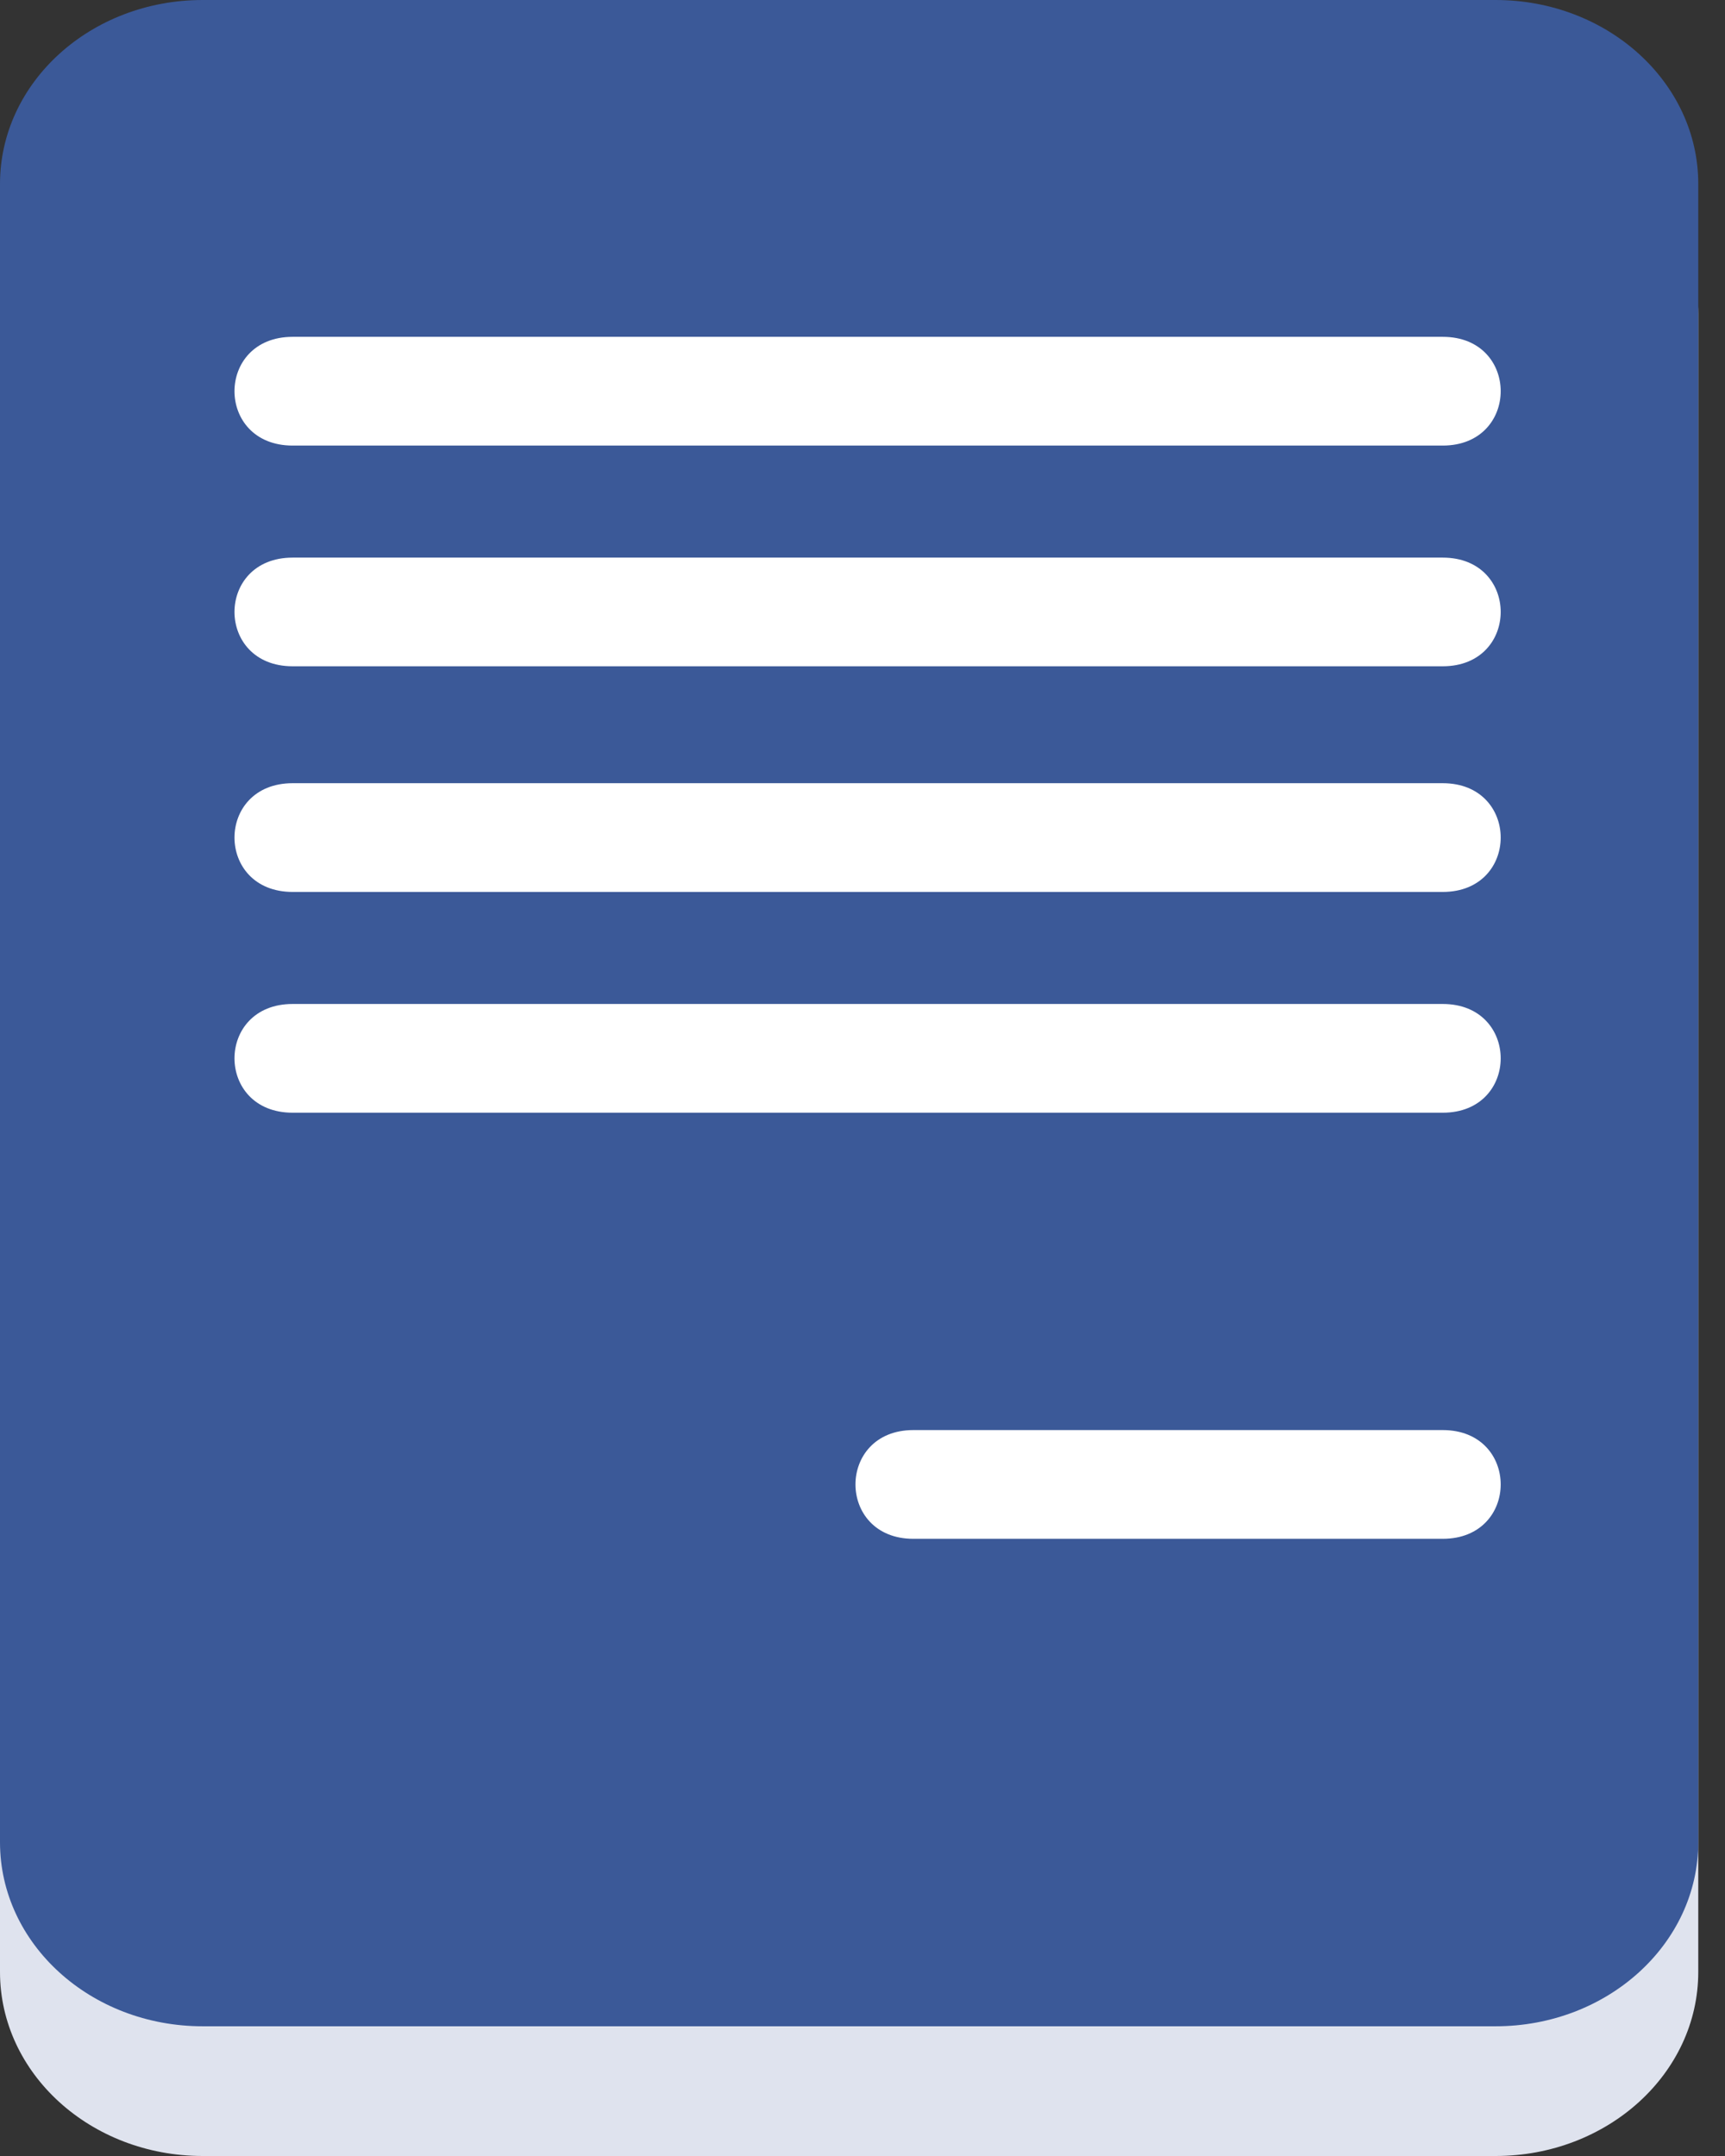 <svg width="24" height="30" viewBox="0 0 24 30" fill="none" xmlns="http://www.w3.org/2000/svg">
<rect x="0" y="0" width="24" height="30" fill="#333333" stroke="none"/>
<path d="M0 27.439C0 28.853 1.261 30 2.82 30H20.808C22.364 30 23.628 28.854 23.628 27.439V4.365C23.628 2.951 22.364 1.805 20.808 1.805H2.82C1.261 1.805 0 2.951 0 4.365V27.439Z" fill="#DFE3EE"/>
<path d="M0 25.634C0 27.048 1.261 28.195 2.82 28.195H20.808C22.364 28.195 23.628 27.049 23.628 25.634V2.56C23.629 1.146 22.364 0 20.808 0H2.82C1.261 0 0 1.146 0 2.56V25.634Z" fill="#3B5998"/>
<path d="M20.073 6.2H4.071C2.993 6.2 2.993 4.687 4.071 4.687H20.073C21.148 4.686 21.148 6.2 20.073 6.2ZM20.073 9.271H4.071C2.993 9.271 2.993 7.759 4.071 7.759H20.073C21.148 7.759 21.148 9.271 20.073 9.271ZM20.073 12.411H4.071C2.993 12.411 2.993 10.898 4.071 10.898H20.073C21.148 10.898 21.148 12.411 20.073 12.411ZM20.073 15.483H4.071C2.993 15.483 2.993 13.97 4.071 13.97H20.073C21.148 13.97 21.148 15.483 20.073 15.483ZM20.073 21.412H12.707C11.634 21.412 11.634 19.899 12.707 19.899H20.073C21.148 19.899 21.148 21.412 20.073 21.412Z" fill="white"/>
</svg>
